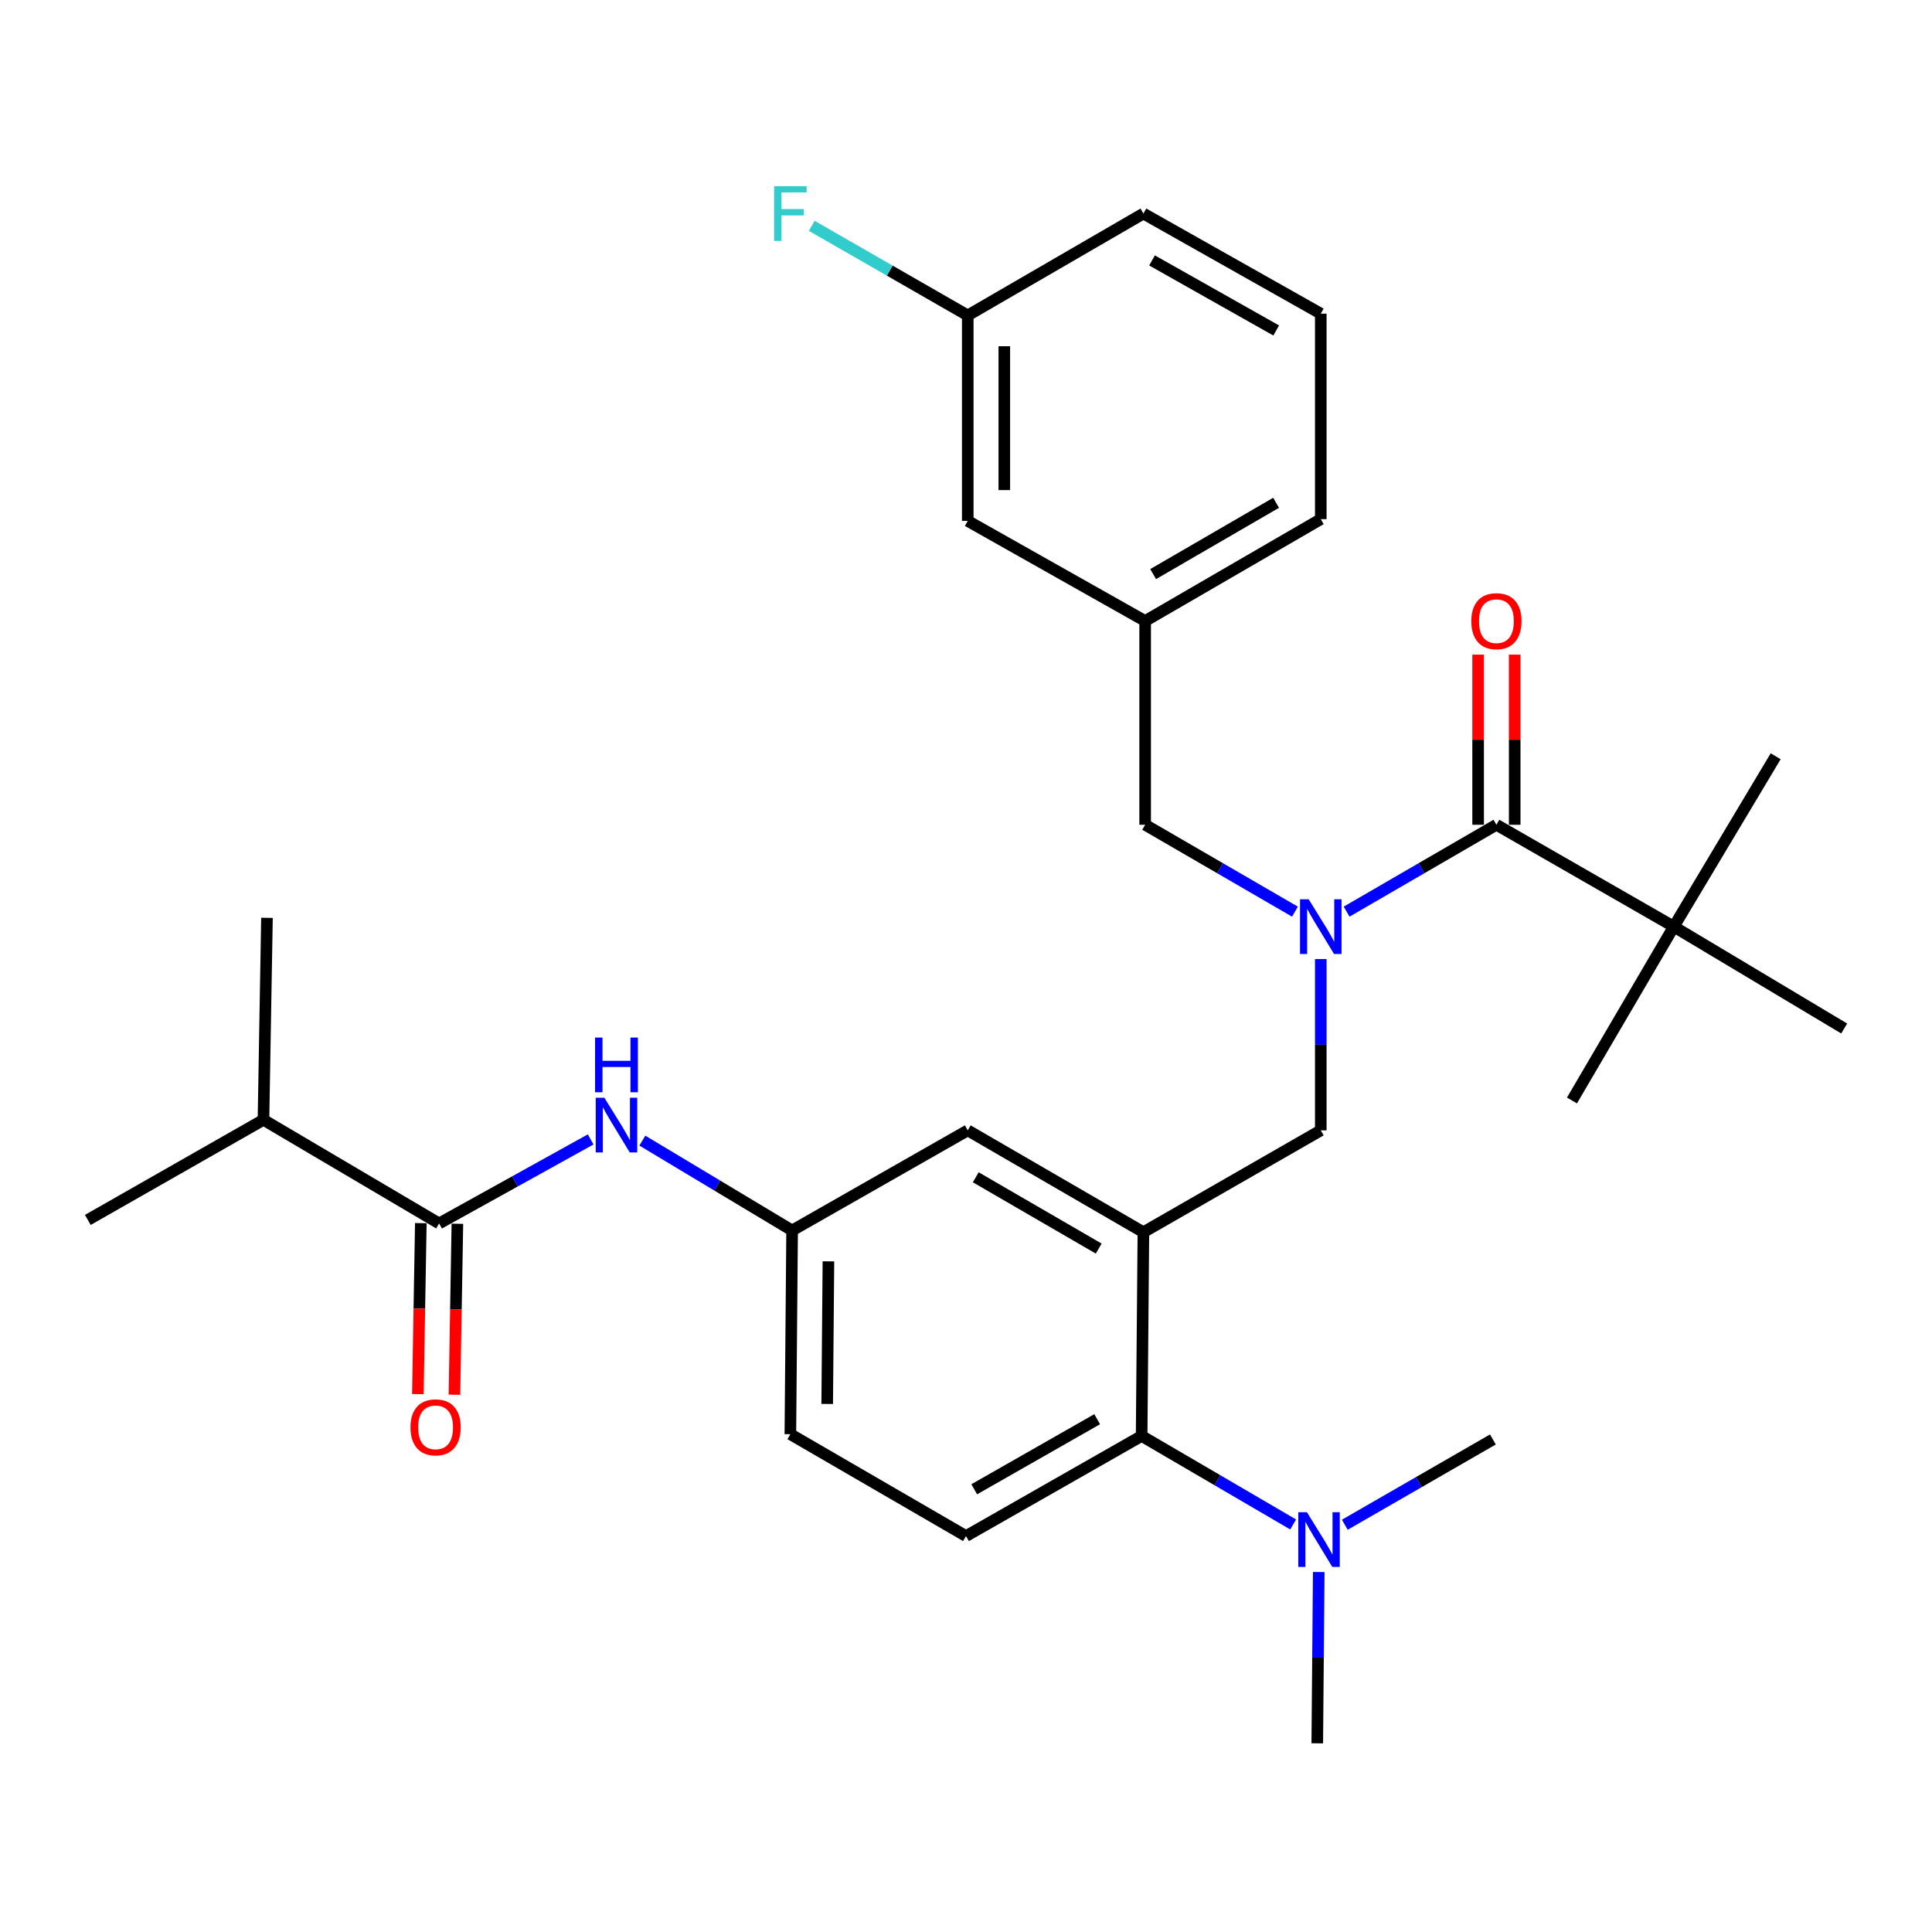 <?xml version='1.0' encoding='iso-8859-1'?>
<svg version='1.1' baseProfile='full'
              xmlns='http://www.w3.org/2000/svg'
                      xmlns:rdkit='http://www.rdkit.org/xml'
                      xmlns:xlink='http://www.w3.org/1999/xlink'
                  xml:space='preserve'
width='1000px' height='1000px' viewBox='0 0 1000 1000'>
<!-- END OF HEADER -->
<rect style='opacity:1.0;fill:#FFFFFF;stroke:none' width='1000' height='1000' x='0' y='0'> </rect>
<path class='bond-0' d='M 305.726,589.758 L 266.502,611.506' style='fill:none;fill-rule:evenodd;stroke:#0000FF;stroke-width:6px;stroke-linecap:butt;stroke-linejoin:miter;stroke-opacity:1' />
<path class='bond-0' d='M 266.502,611.506 L 227.279,633.254' style='fill:none;fill-rule:evenodd;stroke:#000000;stroke-width:6px;stroke-linecap:butt;stroke-linejoin:miter;stroke-opacity:1' />
<path class='bond-1' d='M 332.481,590.382 L 371.239,613.637' style='fill:none;fill-rule:evenodd;stroke:#0000FF;stroke-width:6px;stroke-linecap:butt;stroke-linejoin:miter;stroke-opacity:1' />
<path class='bond-1' d='M 371.239,613.637 L 409.997,636.892' style='fill:none;fill-rule:evenodd;stroke:#000000;stroke-width:6px;stroke-linecap:butt;stroke-linejoin:miter;stroke-opacity:1' />
<path class='bond-2' d='M 136.372,579.614 L 138.181,475.068' style='fill:none;fill-rule:evenodd;stroke:#000000;stroke-width:6px;stroke-linecap:butt;stroke-linejoin:miter;stroke-opacity:1' />
<path class='bond-3' d='M 136.372,579.614 L 45.455,631.435' style='fill:none;fill-rule:evenodd;stroke:#000000;stroke-width:6px;stroke-linecap:butt;stroke-linejoin:miter;stroke-opacity:1' />
<path class='bond-4' d='M 136.372,579.614 L 227.279,633.254' style='fill:none;fill-rule:evenodd;stroke:#000000;stroke-width:6px;stroke-linecap:butt;stroke-linejoin:miter;stroke-opacity:1' />
<path class='bond-5' d='M 217.816,633.091 L 217.053,677.337' style='fill:none;fill-rule:evenodd;stroke:#000000;stroke-width:6px;stroke-linecap:butt;stroke-linejoin:miter;stroke-opacity:1' />
<path class='bond-5' d='M 217.053,677.337 L 216.29,721.584' style='fill:none;fill-rule:evenodd;stroke:#FF0000;stroke-width:6px;stroke-linecap:butt;stroke-linejoin:miter;stroke-opacity:1' />
<path class='bond-5' d='M 236.742,633.417 L 235.978,677.664' style='fill:none;fill-rule:evenodd;stroke:#000000;stroke-width:6px;stroke-linecap:butt;stroke-linejoin:miter;stroke-opacity:1' />
<path class='bond-5' d='M 235.978,677.664 L 235.215,721.911' style='fill:none;fill-rule:evenodd;stroke:#FF0000;stroke-width:6px;stroke-linecap:butt;stroke-linejoin:miter;stroke-opacity:1' />
<path class='bond-6' d='M 866.362,479.622 L 954.545,532.347' style='fill:none;fill-rule:evenodd;stroke:#000000;stroke-width:6px;stroke-linecap:butt;stroke-linejoin:miter;stroke-opacity:1' />
<path class='bond-7' d='M 866.362,479.622 L 919.087,391.438' style='fill:none;fill-rule:evenodd;stroke:#000000;stroke-width:6px;stroke-linecap:butt;stroke-linejoin:miter;stroke-opacity:1' />
<path class='bond-8' d='M 866.362,479.622 L 813.648,569.614' style='fill:none;fill-rule:evenodd;stroke:#000000;stroke-width:6px;stroke-linecap:butt;stroke-linejoin:miter;stroke-opacity:1' />
<path class='bond-9' d='M 866.362,479.622 L 774.54,426.897' style='fill:none;fill-rule:evenodd;stroke:#000000;stroke-width:6px;stroke-linecap:butt;stroke-linejoin:miter;stroke-opacity:1' />
<path class='bond-10' d='M 683.633,496.418 L 683.633,540.745' style='fill:none;fill-rule:evenodd;stroke:#0000FF;stroke-width:6px;stroke-linecap:butt;stroke-linejoin:miter;stroke-opacity:1' />
<path class='bond-10' d='M 683.633,540.745 L 683.633,585.072' style='fill:none;fill-rule:evenodd;stroke:#000000;stroke-width:6px;stroke-linecap:butt;stroke-linejoin:miter;stroke-opacity:1' />
<path class='bond-11' d='M 697,471.869 L 735.77,449.383' style='fill:none;fill-rule:evenodd;stroke:#0000FF;stroke-width:6px;stroke-linecap:butt;stroke-linejoin:miter;stroke-opacity:1' />
<path class='bond-11' d='M 735.77,449.383 L 774.54,426.897' style='fill:none;fill-rule:evenodd;stroke:#000000;stroke-width:6px;stroke-linecap:butt;stroke-linejoin:miter;stroke-opacity:1' />
<path class='bond-12' d='M 670.266,471.869 L 631.496,449.383' style='fill:none;fill-rule:evenodd;stroke:#0000FF;stroke-width:6px;stroke-linecap:butt;stroke-linejoin:miter;stroke-opacity:1' />
<path class='bond-12' d='M 631.496,449.383 L 592.726,426.897' style='fill:none;fill-rule:evenodd;stroke:#000000;stroke-width:6px;stroke-linecap:butt;stroke-linejoin:miter;stroke-opacity:1' />
<path class='bond-13' d='M 784.004,426.897 L 784.004,382.865' style='fill:none;fill-rule:evenodd;stroke:#000000;stroke-width:6px;stroke-linecap:butt;stroke-linejoin:miter;stroke-opacity:1' />
<path class='bond-13' d='M 784.004,382.865 L 784.004,338.833' style='fill:none;fill-rule:evenodd;stroke:#FF0000;stroke-width:6px;stroke-linecap:butt;stroke-linejoin:miter;stroke-opacity:1' />
<path class='bond-13' d='M 765.076,426.897 L 765.076,382.865' style='fill:none;fill-rule:evenodd;stroke:#000000;stroke-width:6px;stroke-linecap:butt;stroke-linejoin:miter;stroke-opacity:1' />
<path class='bond-13' d='M 765.076,382.865 L 765.076,338.833' style='fill:none;fill-rule:evenodd;stroke:#FF0000;stroke-width:6px;stroke-linecap:butt;stroke-linejoin:miter;stroke-opacity:1' />
<path class='bond-14' d='M 500.904,269.626 L 500.904,163.261' style='fill:none;fill-rule:evenodd;stroke:#000000;stroke-width:6px;stroke-linecap:butt;stroke-linejoin:miter;stroke-opacity:1' />
<path class='bond-14' d='M 519.832,253.671 L 519.832,179.216' style='fill:none;fill-rule:evenodd;stroke:#000000;stroke-width:6px;stroke-linecap:butt;stroke-linejoin:miter;stroke-opacity:1' />
<path class='bond-15' d='M 500.904,269.626 L 592.726,321.436' style='fill:none;fill-rule:evenodd;stroke:#000000;stroke-width:6px;stroke-linecap:butt;stroke-linejoin:miter;stroke-opacity:1' />
<path class='bond-16' d='M 683.633,585.072 L 591.822,637.797' style='fill:none;fill-rule:evenodd;stroke:#000000;stroke-width:6px;stroke-linecap:butt;stroke-linejoin:miter;stroke-opacity:1' />
<path class='bond-17' d='M 500.904,163.261 L 591.822,110.536' style='fill:none;fill-rule:evenodd;stroke:#000000;stroke-width:6px;stroke-linecap:butt;stroke-linejoin:miter;stroke-opacity:1' />
<path class='bond-18' d='M 500.904,163.261 L 460.532,140.076' style='fill:none;fill-rule:evenodd;stroke:#000000;stroke-width:6px;stroke-linecap:butt;stroke-linejoin:miter;stroke-opacity:1' />
<path class='bond-18' d='M 460.532,140.076 L 420.16,116.892' style='fill:none;fill-rule:evenodd;stroke:#33CCCC;stroke-width:6px;stroke-linecap:butt;stroke-linejoin:miter;stroke-opacity:1' />
<path class='bond-19' d='M 681.814,902.337 L 682.199,858.01' style='fill:none;fill-rule:evenodd;stroke:#000000;stroke-width:6px;stroke-linecap:butt;stroke-linejoin:miter;stroke-opacity:1' />
<path class='bond-19' d='M 682.199,858.01 L 682.583,813.683' style='fill:none;fill-rule:evenodd;stroke:#0000FF;stroke-width:6px;stroke-linecap:butt;stroke-linejoin:miter;stroke-opacity:1' />
<path class='bond-20' d='M 696.065,789.207 L 734.393,767.137' style='fill:none;fill-rule:evenodd;stroke:#0000FF;stroke-width:6px;stroke-linecap:butt;stroke-linejoin:miter;stroke-opacity:1' />
<path class='bond-20' d='M 734.393,767.137 L 772.721,745.066' style='fill:none;fill-rule:evenodd;stroke:#000000;stroke-width:6px;stroke-linecap:butt;stroke-linejoin:miter;stroke-opacity:1' />
<path class='bond-21' d='M 669.33,789.059 L 630.119,766.153' style='fill:none;fill-rule:evenodd;stroke:#0000FF;stroke-width:6px;stroke-linecap:butt;stroke-linejoin:miter;stroke-opacity:1' />
<path class='bond-21' d='M 630.119,766.153 L 590.907,743.247' style='fill:none;fill-rule:evenodd;stroke:#000000;stroke-width:6px;stroke-linecap:butt;stroke-linejoin:miter;stroke-opacity:1' />
<path class='bond-22' d='M 409.997,636.892 L 409.093,742.342' style='fill:none;fill-rule:evenodd;stroke:#000000;stroke-width:6px;stroke-linecap:butt;stroke-linejoin:miter;stroke-opacity:1' />
<path class='bond-22' d='M 428.789,652.872 L 428.156,726.687' style='fill:none;fill-rule:evenodd;stroke:#000000;stroke-width:6px;stroke-linecap:butt;stroke-linejoin:miter;stroke-opacity:1' />
<path class='bond-23' d='M 409.997,636.892 L 500.904,585.072' style='fill:none;fill-rule:evenodd;stroke:#000000;stroke-width:6px;stroke-linecap:butt;stroke-linejoin:miter;stroke-opacity:1' />
<path class='bond-24' d='M 409.093,742.342 L 500,795.067' style='fill:none;fill-rule:evenodd;stroke:#000000;stroke-width:6px;stroke-linecap:butt;stroke-linejoin:miter;stroke-opacity:1' />
<path class='bond-25' d='M 500,795.067 L 590.907,743.247' style='fill:none;fill-rule:evenodd;stroke:#000000;stroke-width:6px;stroke-linecap:butt;stroke-linejoin:miter;stroke-opacity:1' />
<path class='bond-25' d='M 504.262,770.85 L 567.897,734.576' style='fill:none;fill-rule:evenodd;stroke:#000000;stroke-width:6px;stroke-linecap:butt;stroke-linejoin:miter;stroke-opacity:1' />
<path class='bond-26' d='M 590.907,743.247 L 591.822,637.797' style='fill:none;fill-rule:evenodd;stroke:#000000;stroke-width:6px;stroke-linecap:butt;stroke-linejoin:miter;stroke-opacity:1' />
<path class='bond-27' d='M 591.822,637.797 L 500.904,585.072' style='fill:none;fill-rule:evenodd;stroke:#000000;stroke-width:6px;stroke-linecap:butt;stroke-linejoin:miter;stroke-opacity:1' />
<path class='bond-27' d='M 568.689,646.262 L 505.046,609.354' style='fill:none;fill-rule:evenodd;stroke:#000000;stroke-width:6px;stroke-linecap:butt;stroke-linejoin:miter;stroke-opacity:1' />
<path class='bond-28' d='M 591.822,110.536 L 683.633,162.346' style='fill:none;fill-rule:evenodd;stroke:#000000;stroke-width:6px;stroke-linecap:butt;stroke-linejoin:miter;stroke-opacity:1' />
<path class='bond-28' d='M 596.291,134.792 L 660.559,171.059' style='fill:none;fill-rule:evenodd;stroke:#000000;stroke-width:6px;stroke-linecap:butt;stroke-linejoin:miter;stroke-opacity:1' />
<path class='bond-29' d='M 683.633,162.346 L 683.633,268.711' style='fill:none;fill-rule:evenodd;stroke:#000000;stroke-width:6px;stroke-linecap:butt;stroke-linejoin:miter;stroke-opacity:1' />
<path class='bond-30' d='M 683.633,268.711 L 592.726,321.436' style='fill:none;fill-rule:evenodd;stroke:#000000;stroke-width:6px;stroke-linecap:butt;stroke-linejoin:miter;stroke-opacity:1' />
<path class='bond-30' d='M 660.501,260.247 L 596.866,297.154' style='fill:none;fill-rule:evenodd;stroke:#000000;stroke-width:6px;stroke-linecap:butt;stroke-linejoin:miter;stroke-opacity:1' />
<path class='bond-31' d='M 592.726,321.436 L 592.726,426.897' style='fill:none;fill-rule:evenodd;stroke:#000000;stroke-width:6px;stroke-linecap:butt;stroke-linejoin:miter;stroke-opacity:1' />
<path  class='atom-0' d='M 312.83 568.188
L 322.11 583.188
Q 323.03 584.668, 324.51 587.348
Q 325.99 590.028, 326.07 590.188
L 326.07 568.188
L 329.83 568.188
L 329.83 596.508
L 325.95 596.508
L 315.99 580.108
Q 314.83 578.188, 313.59 575.988
Q 312.39 573.788, 312.03 573.108
L 312.03 596.508
L 308.35 596.508
L 308.35 568.188
L 312.83 568.188
' fill='#0000FF'/>
<path  class='atom-0' d='M 308.01 537.036
L 311.85 537.036
L 311.85 549.076
L 326.33 549.076
L 326.33 537.036
L 330.17 537.036
L 330.17 565.356
L 326.33 565.356
L 326.33 552.276
L 311.85 552.276
L 311.85 565.356
L 308.01 565.356
L 308.01 537.036
' fill='#0000FF'/>
<path  class='atom-3' d='M 212.46 738.784
Q 212.46 731.984, 215.82 728.184
Q 219.18 724.384, 225.46 724.384
Q 231.74 724.384, 235.1 728.184
Q 238.46 731.984, 238.46 738.784
Q 238.46 745.664, 235.06 749.584
Q 231.66 753.464, 225.46 753.464
Q 219.22 753.464, 215.82 749.584
Q 212.46 745.704, 212.46 738.784
M 225.46 750.264
Q 229.78 750.264, 232.1 747.384
Q 234.46 744.464, 234.46 738.784
Q 234.46 733.224, 232.1 730.424
Q 229.78 727.584, 225.46 727.584
Q 221.14 727.584, 218.78 730.384
Q 216.46 733.184, 216.46 738.784
Q 216.46 744.504, 218.78 747.384
Q 221.14 750.264, 225.46 750.264
' fill='#FF0000'/>
<path  class='atom-6' d='M 677.373 465.462
L 686.653 480.462
Q 687.573 481.942, 689.053 484.622
Q 690.533 487.302, 690.613 487.462
L 690.613 465.462
L 694.373 465.462
L 694.373 493.782
L 690.493 493.782
L 680.533 477.382
Q 679.373 475.462, 678.133 473.262
Q 676.933 471.062, 676.573 470.382
L 676.573 493.782
L 672.893 493.782
L 672.893 465.462
L 677.373 465.462
' fill='#0000FF'/>
<path  class='atom-8' d='M 761.54 321.516
Q 761.54 314.716, 764.9 310.916
Q 768.26 307.116, 774.54 307.116
Q 780.82 307.116, 784.18 310.916
Q 787.54 314.716, 787.54 321.516
Q 787.54 328.396, 784.14 332.316
Q 780.74 336.196, 774.54 336.196
Q 768.3 336.196, 764.9 332.316
Q 761.54 328.436, 761.54 321.516
M 774.54 332.996
Q 778.86 332.996, 781.18 330.116
Q 783.54 327.196, 783.54 321.516
Q 783.54 315.956, 781.18 313.156
Q 778.86 310.316, 774.54 310.316
Q 770.22 310.316, 767.86 313.116
Q 765.54 315.916, 765.54 321.516
Q 765.54 327.236, 767.86 330.116
Q 770.22 332.996, 774.54 332.996
' fill='#FF0000'/>
<path  class='atom-15' d='M 676.469 782.727
L 685.749 797.727
Q 686.669 799.207, 688.149 801.887
Q 689.629 804.567, 689.709 804.727
L 689.709 782.727
L 693.469 782.727
L 693.469 811.047
L 689.589 811.047
L 679.629 794.647
Q 678.469 792.727, 677.229 790.527
Q 676.029 788.327, 675.669 787.647
L 675.669 811.047
L 671.989 811.047
L 671.989 782.727
L 676.469 782.727
' fill='#0000FF'/>
<path  class='atom-28' d='M 400.673 96.376
L 417.513 96.376
L 417.513 99.616
L 404.473 99.616
L 404.473 108.216
L 416.073 108.216
L 416.073 111.496
L 404.473 111.496
L 404.473 124.696
L 400.673 124.696
L 400.673 96.376
' fill='#33CCCC'/>
</svg>
